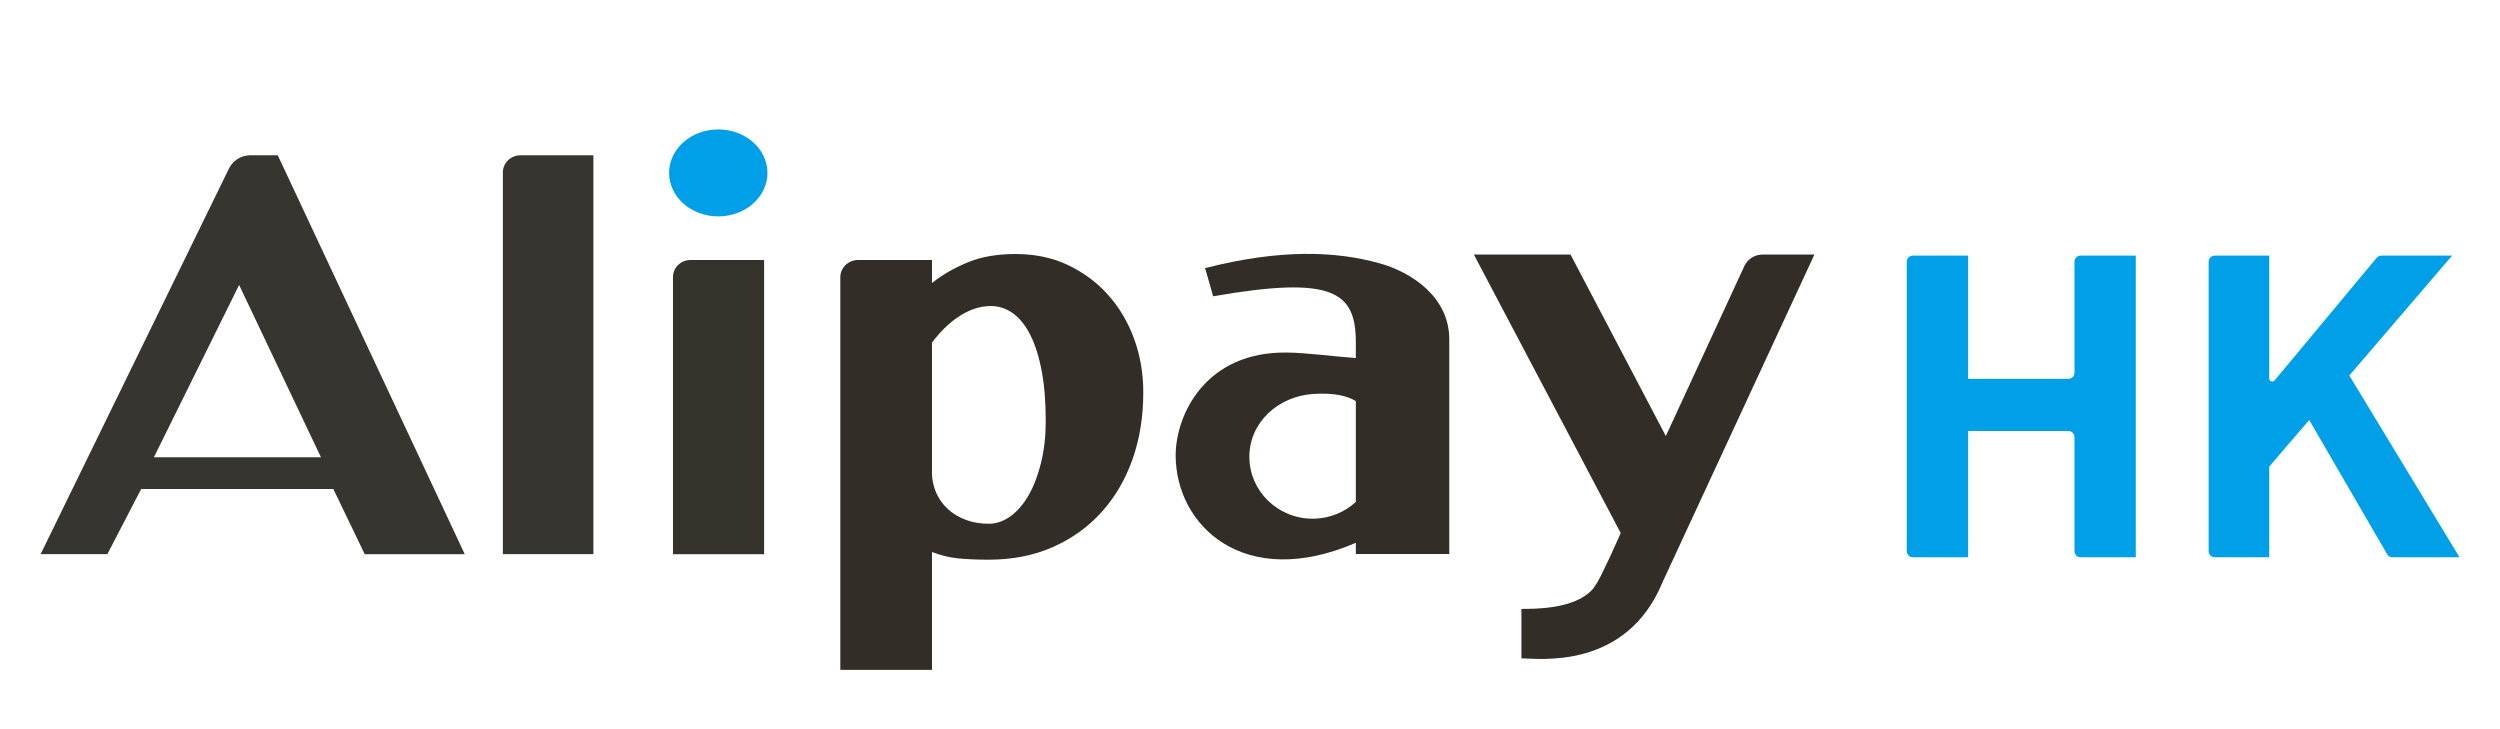 <svg width="48" height="14" viewBox="0 0 48 14" fill="none" xmlns="http://www.w3.org/2000/svg">
<path fill-rule="evenodd" clip-rule="evenodd" d="M4.591 5.471L6.162 8.779H2.955L4.591 5.471H4.591ZM7.002 10.64H8.923L5.333 2.981H4.808C4.725 2.981 4.641 3.004 4.564 3.05C4.489 3.096 4.433 3.161 4.396 3.236L0.78 10.639H2.062L2.71 9.389H6.4L7.002 10.639V10.64Z" fill="#373530"/>
<path fill-rule="evenodd" clip-rule="evenodd" d="M11.393 10.639H9.655V3.311C9.655 3.227 9.688 3.142 9.754 3.078C9.819 3.014 9.906 2.981 9.991 2.981H11.393V10.64" fill="#373530"/>
<path fill-rule="evenodd" clip-rule="evenodd" d="M12.921 5.32C12.921 5.236 12.954 5.152 13.019 5.088C13.085 5.024 13.172 4.992 13.257 4.992H14.671V10.64H12.921V5.32" fill="#35322C"/>
<path fill-rule="evenodd" clip-rule="evenodd" d="M17.893 9.066C17.893 9.203 17.92 9.332 17.971 9.452C18.024 9.574 18.098 9.679 18.193 9.768C18.288 9.858 18.403 9.928 18.538 9.979C18.672 10.03 18.82 10.056 18.982 10.056C19.132 10.056 19.274 10.006 19.407 9.908C19.54 9.81 19.655 9.675 19.754 9.501C19.852 9.327 19.931 9.12 19.99 8.877C20.049 8.635 20.078 8.371 20.078 8.087C20.078 7.722 20.053 7.402 20.001 7.127C19.95 6.852 19.877 6.621 19.783 6.434C19.69 6.247 19.578 6.11 19.45 6.016C19.32 5.923 19.178 5.876 19.025 5.876C18.913 5.876 18.806 5.895 18.701 5.931C18.598 5.968 18.499 6.017 18.404 6.081C18.308 6.144 18.218 6.218 18.131 6.305C18.044 6.392 17.965 6.482 17.894 6.577V9.066H17.893ZM16.134 5.323C16.134 5.239 16.167 5.154 16.234 5.089C16.3 5.026 16.386 4.992 16.473 4.992H17.894V5.434C18.096 5.273 18.327 5.141 18.586 5.035C18.846 4.928 19.15 4.877 19.499 4.877C19.867 4.877 20.203 4.946 20.505 5.089C20.805 5.232 21.065 5.424 21.279 5.666C21.494 5.908 21.66 6.189 21.777 6.511C21.894 6.832 21.951 7.173 21.951 7.534C21.951 7.998 21.883 8.425 21.745 8.816C21.607 9.207 21.409 9.546 21.15 9.832C20.892 10.119 20.58 10.342 20.213 10.505C19.848 10.665 19.437 10.746 18.982 10.746C18.751 10.746 18.552 10.736 18.384 10.72C18.216 10.701 18.053 10.661 17.894 10.598V12.862H16.134V5.323H16.134Z" fill="#332D28"/>
<path fill-rule="evenodd" clip-rule="evenodd" d="M23.988 8.77C23.988 8.114 24.534 7.613 25.203 7.565C25.627 7.534 25.882 7.609 26.032 7.701V9.637C25.816 9.836 25.523 9.959 25.203 9.959C24.532 9.959 23.988 9.427 23.988 8.77ZM26.489 5.056C25.65 4.821 24.588 4.777 23.136 5.148C23.183 5.29 23.248 5.542 23.292 5.689C25.588 5.288 26.032 5.599 26.032 6.571V6.874C25.612 6.845 25.118 6.775 24.713 6.769C23.143 6.745 22.573 7.968 22.573 8.742C22.573 10.093 23.886 11.348 26.032 10.422V10.637H27.826V6.515C27.826 5.714 27.12 5.232 26.49 5.056" fill="#332D28"/>
<path fill-rule="evenodd" clip-rule="evenodd" d="M28.296 4.887H30.154L31.984 8.372L33.49 5.112C33.519 5.047 33.568 4.99 33.633 4.947C33.699 4.906 33.773 4.887 33.846 4.887H34.837L31.924 11.171C31.223 12.882 29.522 12.64 29.211 12.64V11.691C29.445 11.691 30.226 11.7 30.569 11.323C30.645 11.239 30.725 11.082 30.776 10.974C30.828 10.867 30.874 10.773 30.914 10.687L31.118 10.235L28.298 4.887" fill="#332D28"/>
<path fill-rule="evenodd" clip-rule="evenodd" d="M14.735 3.319C14.735 3.78 14.313 4.155 13.79 4.155C13.268 4.155 12.847 3.78 12.847 3.319C12.847 2.859 13.269 2.485 13.79 2.485C14.312 2.485 14.735 2.859 14.735 3.319Z" fill="#00A0E9"/>
<path fill-rule="evenodd" clip-rule="evenodd" d="M47.222 10.7H45.935C45.893 10.7 45.855 10.677 45.833 10.641L44.337 8.064L43.569 8.959V10.7H42.524C42.459 10.7 42.406 10.647 42.406 10.582V5.026C42.406 4.961 42.459 4.908 42.524 4.908H43.569V7.267C43.569 7.299 43.595 7.326 43.627 7.326C43.645 7.326 43.661 7.318 43.672 7.305L45.632 4.95C45.654 4.924 45.687 4.908 45.722 4.908H47.08L45.107 7.21L47.222 10.699V10.7ZM41.007 10.7H39.947C39.882 10.7 39.83 10.647 39.83 10.582V8.393C39.83 8.328 39.777 8.275 39.712 8.275H37.788V10.699H36.728C36.663 10.699 36.61 10.646 36.61 10.581V5.025C36.61 4.96 36.663 4.908 36.728 4.908H37.788V7.274H39.712C39.777 7.274 39.83 7.221 39.83 7.157V5.025C39.83 4.96 39.882 4.907 39.947 4.907H41.007V10.698V10.7Z" fill="#00A0E9"/>
</svg>
